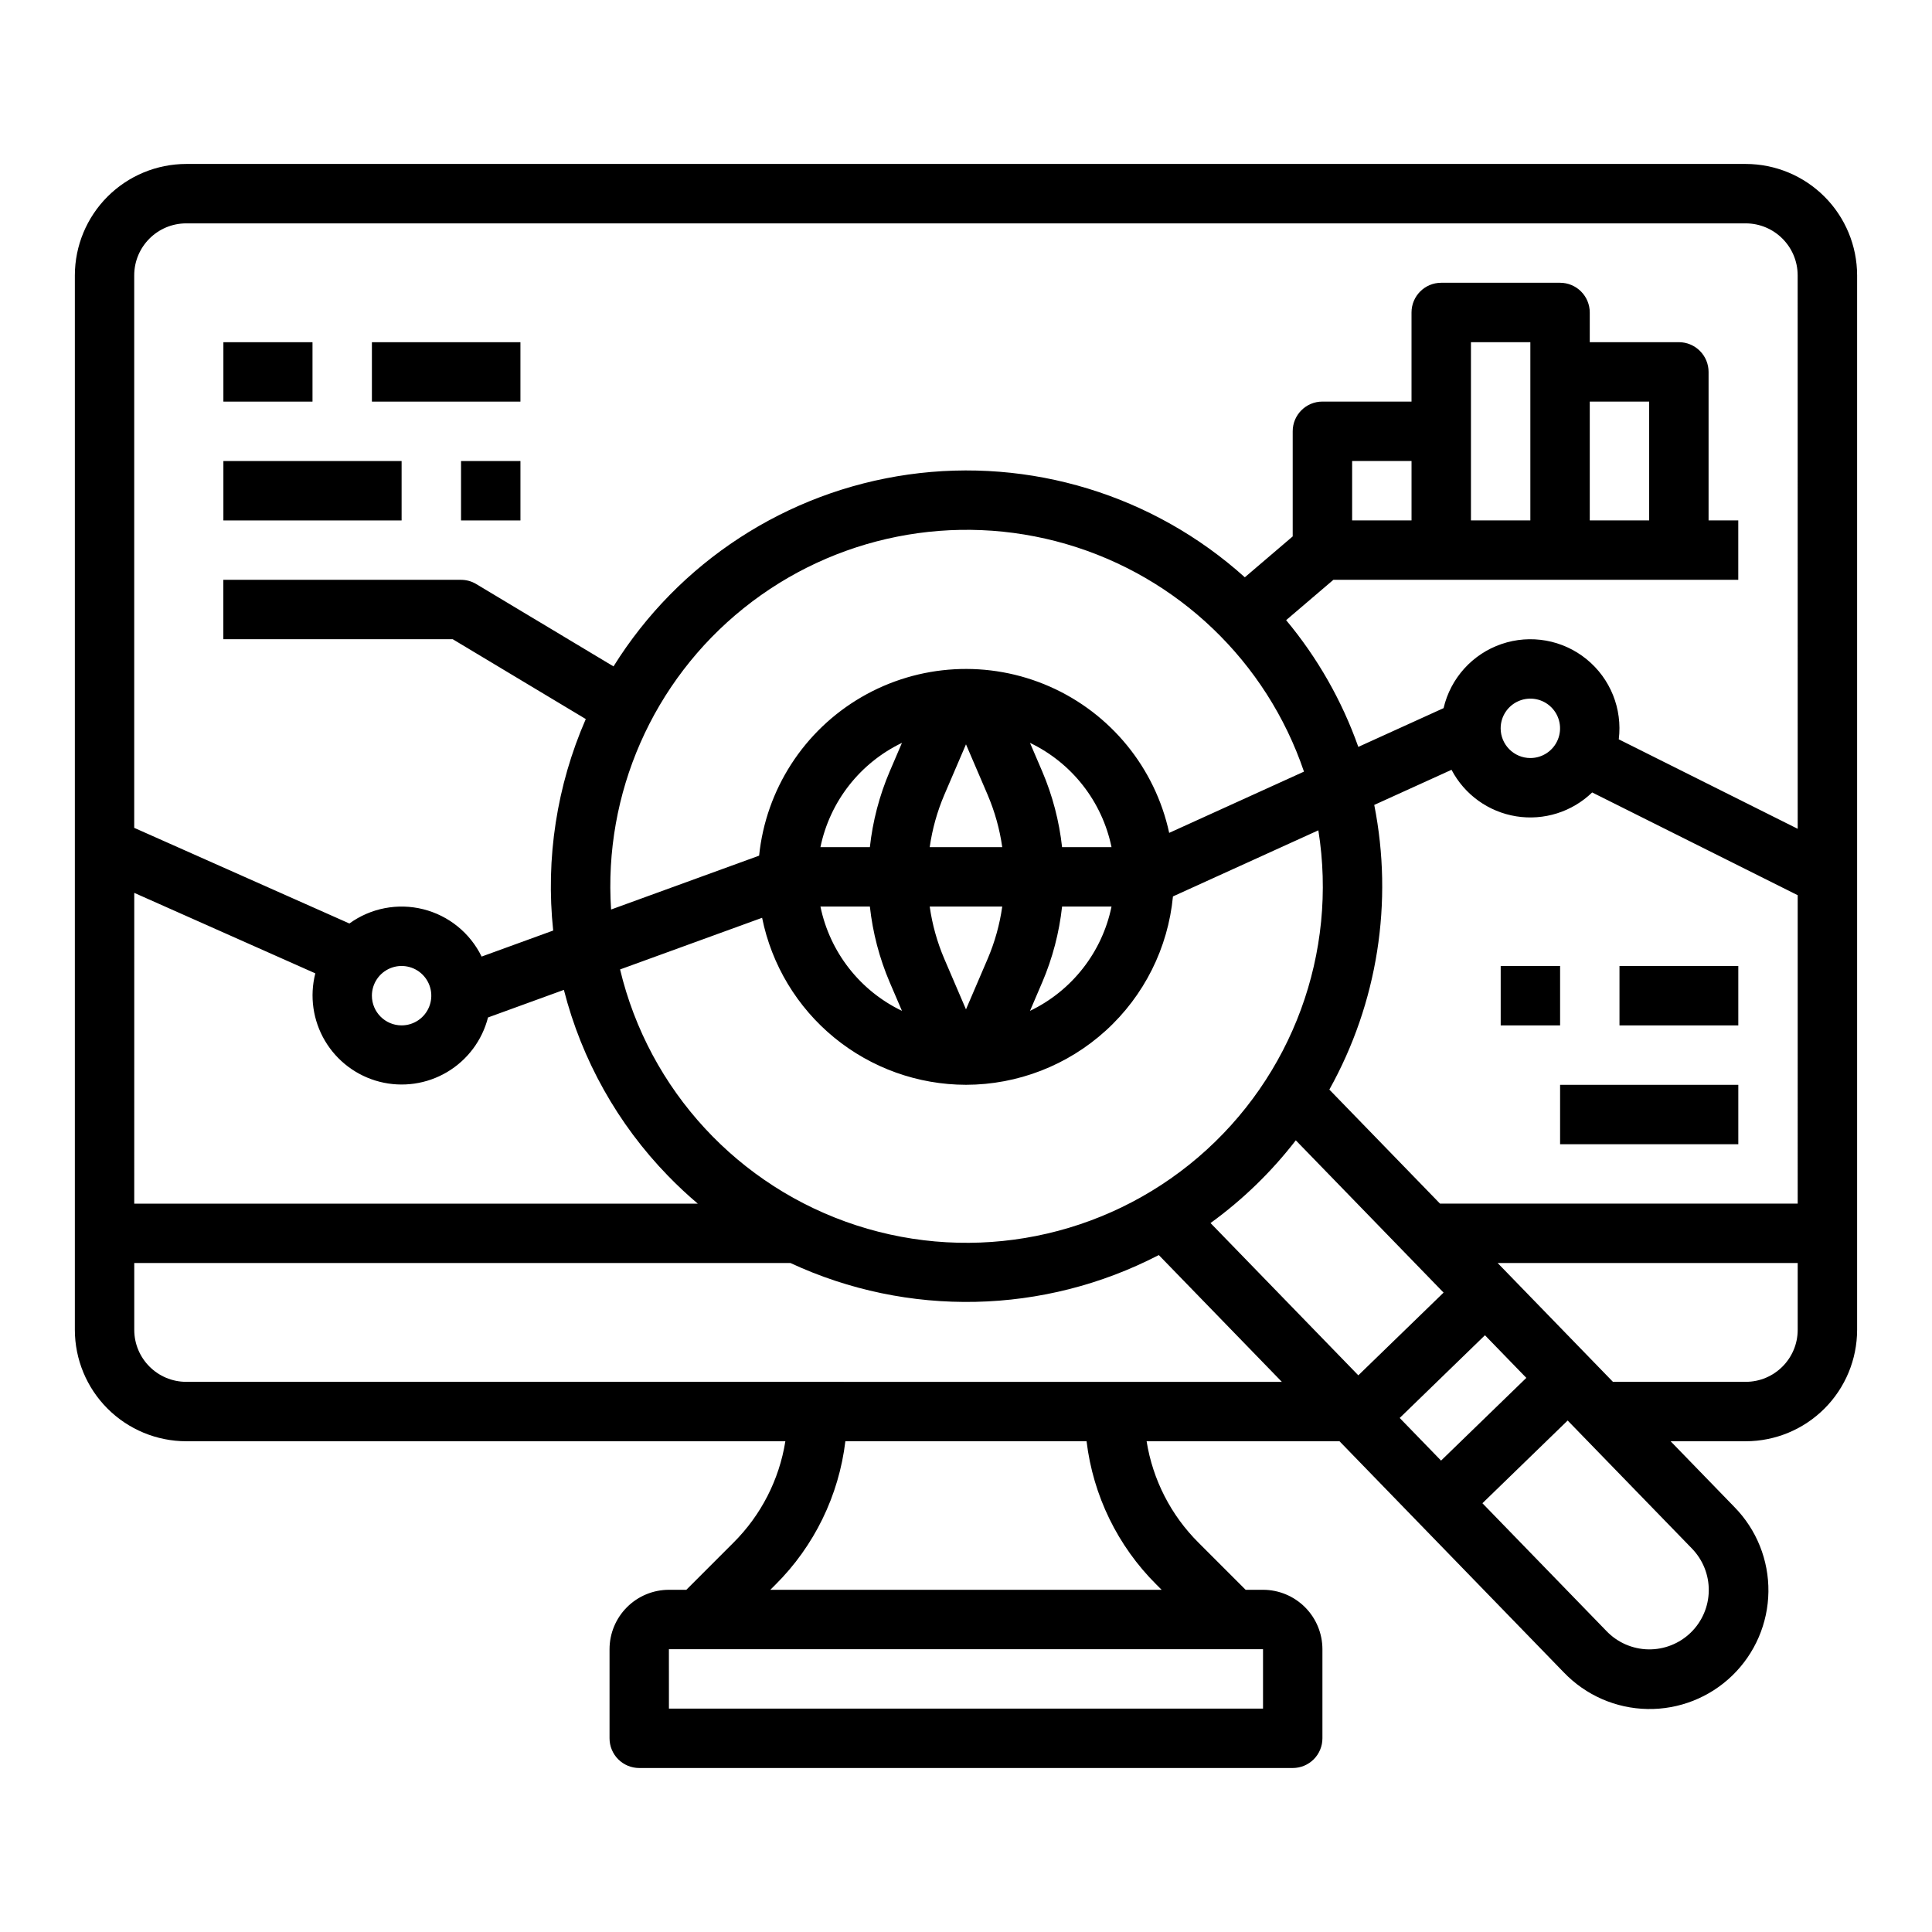 <?xml version="1.0" encoding="UTF-8"?>
<!-- Uploaded to: ICON Repo, www.iconrepo.com, Generator: ICON Repo Mixer Tools -->
<svg fill="#000000" width="800px" height="800px" version="1.1" viewBox="144 144 512 512" xmlns="http://www.w3.org/2000/svg">
 <g>
  <path d="m606.64 187.45h-413.28c-7.828 0.008-15.332 3.121-20.867 8.656-5.531 5.535-8.645 13.039-8.656 20.863v279.46c0.012 7.828 3.125 15.332 8.656 20.863 5.535 5.535 13.039 8.648 20.867 8.656h158.77c-1.629 10.191-6.445 19.602-13.762 26.879l-12.48 12.484h-4.613c-4.172 0.004-8.176 1.664-11.125 4.617-2.953 2.949-4.613 6.953-4.617 11.125v23.617c0 2.086 0.828 4.09 2.305 5.566 1.477 1.477 3.481 2.305 5.566 2.305h173.18c2.09 0 4.09-0.828 5.566-2.305 1.477-1.477 2.305-3.481 2.305-5.566v-23.617c-0.004-4.172-1.664-8.176-4.613-11.125-2.953-2.953-6.953-4.613-11.129-4.617h-4.609l-12.484-12.484c-7.316-7.277-12.133-16.688-13.758-26.879h51.121l21.098 21.746c0.012 0.012 0.023 0.02 0.031 0.031l38.34 39.508h0.004c5.805 6.043 13.777 9.523 22.152 9.672s16.469-3.047 22.48-8.883c6.012-5.832 9.453-13.824 9.559-22.199 0.105-8.379-3.133-16.449-9-22.434l-16.922-17.441h19.91c7.824-0.008 15.328-3.121 20.863-8.656 5.535-5.531 8.645-13.035 8.656-20.863v-279.46c-0.012-7.824-3.121-15.328-8.656-20.863s-13.039-8.648-20.863-8.656zm-427.06 193.17 47.984 21.328v-0.004c-1.551 6.07-0.629 12.504 2.566 17.895 3.195 5.387 8.398 9.285 14.465 10.836 6.07 1.551 12.508 0.629 17.895-2.566 5.387-3.195 9.285-8.398 10.836-14.469l20.109-7.312c4.738 18.566 14.258 35.566 27.617 49.301 2.527 2.602 5.148 5.051 7.863 7.348h-149.34zm62.977 27.246c0-3.184 1.918-6.055 4.859-7.273 2.941-1.219 6.328-0.543 8.578 1.707s2.926 5.637 1.707 8.578c-1.219 2.941-4.09 4.859-7.273 4.859-4.344-0.004-7.867-3.527-7.871-7.871zm131.97-23.617c0.754 6.902 2.519 13.652 5.242 20.039l3.262 7.602c-11.121-5.336-19.113-15.559-21.605-27.641zm-13.098-15.742h-0.004c2.492-12.082 10.484-22.305 21.605-27.641l-3.262 7.609c-2.723 6.383-4.488 13.133-5.242 20.031zm38.566 62.977c13.711-0.02 26.922-5.141 37.062-14.371 10.145-9.227 16.484-21.902 17.789-35.551l38.531-17.516c5.191 32.461-6.879 65.289-31.863 86.656-24.984 21.367-59.285 28.199-90.547 18.035-31.266-10.16-54.996-35.852-62.641-67.824l37.641-13.688c2.519 12.473 9.277 23.695 19.121 31.758 9.848 8.066 22.176 12.48 34.906 12.5zm-9.613-62.977c0.676-4.762 1.973-9.41 3.856-13.832l5.758-13.418 5.754 13.41h-0.004c1.887 4.426 3.188 9.078 3.859 13.84zm19.223 15.742c-0.672 4.762-1.969 9.41-3.856 13.832l-5.754 13.414-5.754-13.41c-1.887-4.422-3.184-9.074-3.859-13.836zm10.613 20.031h0.004c2.719-6.383 4.484-13.133 5.242-20.031h13.102c-2.488 12.082-10.48 22.305-21.605 27.641zm-3.262-63.414c11.125 5.332 19.117 15.559 21.609 27.641h-13.102c-0.758-6.902-2.523-13.652-5.246-20.039zm36.891 23.855c-3.731-17.23-15.484-31.637-31.613-38.754-16.129-7.117-34.691-6.086-49.934 2.773-15.242 8.863-25.328 24.48-27.125 42.02l-39.227 14.27-0.004-0.004c-2.023-30.742 11.082-60.539 35.105-79.824 24.023-19.289 55.949-25.641 85.527-17.02s53.09 31.129 62.992 60.305zm24.867 216.33v15.742l-157.44 0.004-0.008-15.742zm-28.227-17.094 1.352 1.352h-103.69l1.352-1.352c10.277-10.223 16.809-23.613 18.531-38.012h63.918c1.723 14.398 8.254 27.789 18.535 38.012zm-257.13-53.754c-7.606-0.008-13.77-6.172-13.777-13.777v-17.711h173.9c31.105 14.461 67.16 13.68 97.613-2.113l32.609 33.602zm271.45-42.078-0.004-0.004c8.543-6.188 16.152-13.574 22.598-21.922l39.164 40.355-22.594 21.922zm50.129 51.652 22.594-21.922 10.965 11.297-22.598 21.922zm77.414 34.57h-0.004c2.93 2.992 4.547 7.027 4.496 11.215-0.051 4.188-1.773 8.18-4.777 11.098-3.004 2.914-7.051 4.516-11.238 4.441s-8.172-1.812-11.074-4.832l-32.895-33.895 22.59-21.922zm28.059-57.922c-0.008 7.606-6.172 13.77-13.773 13.777h-35.188l-30.555-31.488h79.516zm0-33.457-94.793 0.004-29.324-30.219v-0.004c12.789-22.938 17.004-49.672 11.898-75.434l20.48-9.309c3.449 6.578 9.797 11.145 17.133 12.328 7.336 1.18 14.797-1.164 20.137-6.328l54.469 27.234zm-78.719-125.95c0-3.184 1.918-6.055 4.859-7.273 2.941-1.219 6.328-0.547 8.578 1.707 2.25 2.25 2.926 5.637 1.707 8.578s-4.09 4.859-7.273 4.859c-4.344-0.004-7.867-3.527-7.871-7.871zm78.719 26.625-47.418-23.711c1.004-8.082-2.223-16.105-8.543-21.238-6.316-5.137-14.836-6.652-22.535-4.016-7.703 2.637-13.504 9.059-15.348 16.988l-22.598 10.27c-4.332-12.242-10.809-23.613-19.129-33.586l12.523-10.691h107.3v-15.746h-7.871v-39.359c0-2.09-0.832-4.09-2.309-5.566-1.477-1.477-3.477-2.305-5.566-2.305h-23.613v-7.875c0-2.086-0.832-4.09-2.309-5.566-1.477-1.477-3.477-2.305-5.566-2.305h-31.488c-4.348 0-7.871 3.523-7.871 7.871v23.617h-23.617c-4.348 0-7.871 3.523-7.871 7.871v27.859l-12.688 10.836c-24.23-21.82-56.875-31.793-89.164-27.234-32.285 4.559-60.895 23.176-78.141 50.848l-36.375-21.824c-1.223-0.734-2.621-1.121-4.047-1.121h-62.977v15.742h60.797l35.258 21.156h-0.004c-7.691 17.617-10.668 36.93-8.637 56.047l-18.969 6.898c-3.055-6.266-8.719-10.855-15.477-12.547-6.758-1.691-13.918-0.309-19.559 3.781l-57.027-25.348v-146.42c0.008-7.606 6.172-13.766 13.777-13.773h413.28c7.602 0.008 13.766 6.168 13.773 13.773zm-118.08-81.73v-15.742h15.742v15.742zm31.488 0v-47.23h15.742v47.23zm31.488 0v-31.488h15.742v31.488z"/>
  <path d="m203.2 234.69h23.617v15.742h-23.617z"/>
  <path d="m242.56 234.69h39.359v15.742h-39.359z"/>
  <path d="m203.2 266.18h47.23v15.742h-47.23z"/>
  <path d="m266.18 266.18h15.742v15.742h-15.742z"/>
  <path d="m541.7 400h15.742v15.742h-15.742z"/>
  <path d="m573.18 400h31.488v15.742h-31.488z"/>
  <path d="m557.44 431.49h47.23v15.742h-47.23z"/>
 </g>
</svg>